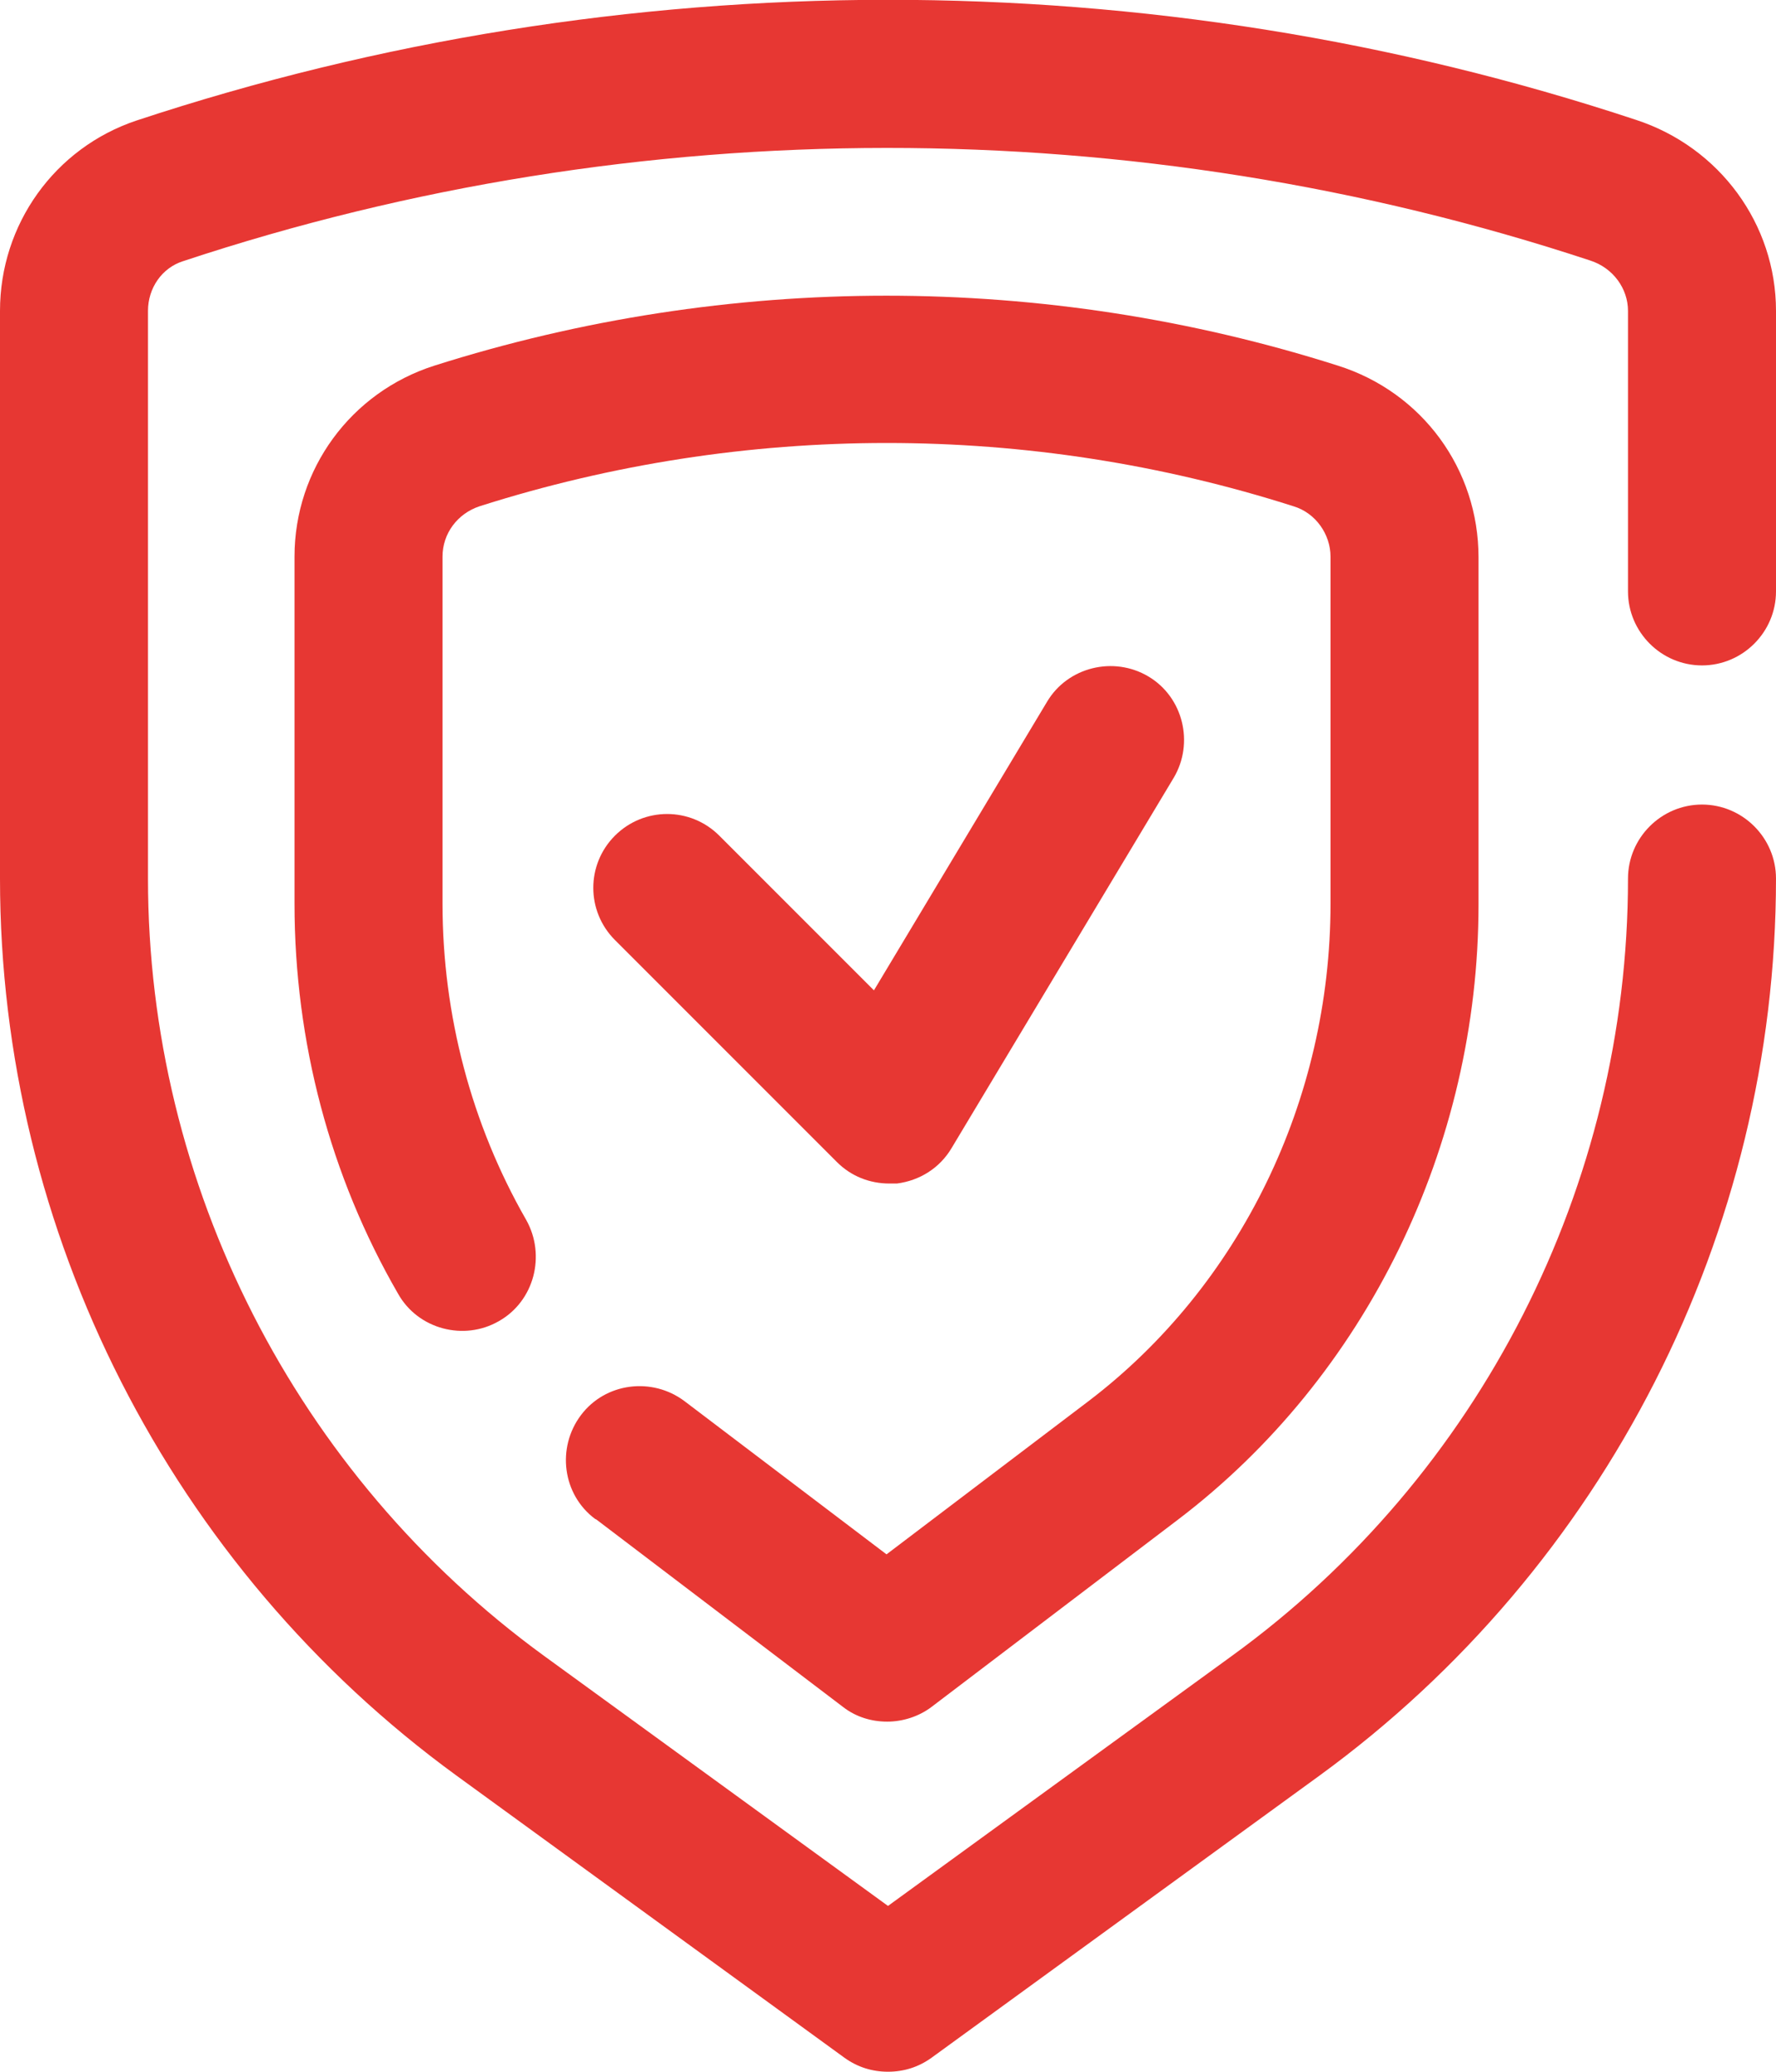 <svg xmlns="http://www.w3.org/2000/svg" id="Ebene_2" data-name="Ebene 2" viewBox="0 0 24 27.99"><defs><style>      .cls-1 {        fill: #e73733;        stroke-width: 0px;      }    </style></defs><g id="shield"><g><path class="cls-1" d="M23,8.99c.55,0,1-.45,1-1v-3.79c0-1.17-.76-2.21-1.89-2.58-6.55-2.17-13.71-2.16-20.27.01-1.1.37-1.84,1.4-1.84,2.57v7.67c0,4.78,2.31,9.31,6.17,12.12l5.24,3.81c.18.13.38.19.59.19s.41-.06.59-.19l5.24-3.81c3.86-2.81,6.17-7.34,6.17-12.12,0-.55-.45-1-1-1s-1,.45-1,1c0,4.14-2,8.07-5.35,10.5l-4.65,3.38-4.65-3.38c-3.35-2.44-5.35-6.36-5.35-10.5v-7.67c0-.31.19-.58.47-.67,6.15-2.04,12.87-2.04,19.02-.01.31.1.51.38.51.68v3.79c0,.55.45,1,1,1Z"></path><path class="cls-1" d="M8.06,20.53l3.33,2.53c.18.14.39.2.6.2s.43-.07.6-.2l3.33-2.53c2.54-1.93,4.06-5.04,4.06-8.31v-4.69c0-1.19-.76-2.23-1.9-2.59-3.96-1.26-8.24-1.26-12.21,0-1.13.36-1.89,1.4-1.89,2.58v4.69c0,1.86.48,3.68,1.4,5.27.27.48.89.64,1.36.37.48-.27.64-.89.37-1.37-.74-1.29-1.13-2.77-1.13-4.27v-4.69c0-.31.2-.58.5-.68,3.58-1.14,7.43-1.14,11,0,.3.09.5.38.5.68v4.69c0,2.65-1.22,5.16-3.27,6.72l-2.73,2.07-2.73-2.07c-.44-.33-1.07-.25-1.4.19-.33.44-.25,1.07.19,1.4Z"></path><path class="cls-1" d="M12,15.99s.08,0,.12,0c.31-.04.58-.21.74-.48l3-5c.28-.47.13-1.09-.34-1.37-.47-.28-1.09-.13-1.37.34l-2.34,3.9-2.09-2.09c-.39-.39-1.02-.39-1.41,0s-.39,1.02,0,1.41l3,3c.19.19.44.29.71.29Z"></path></g></g></svg>